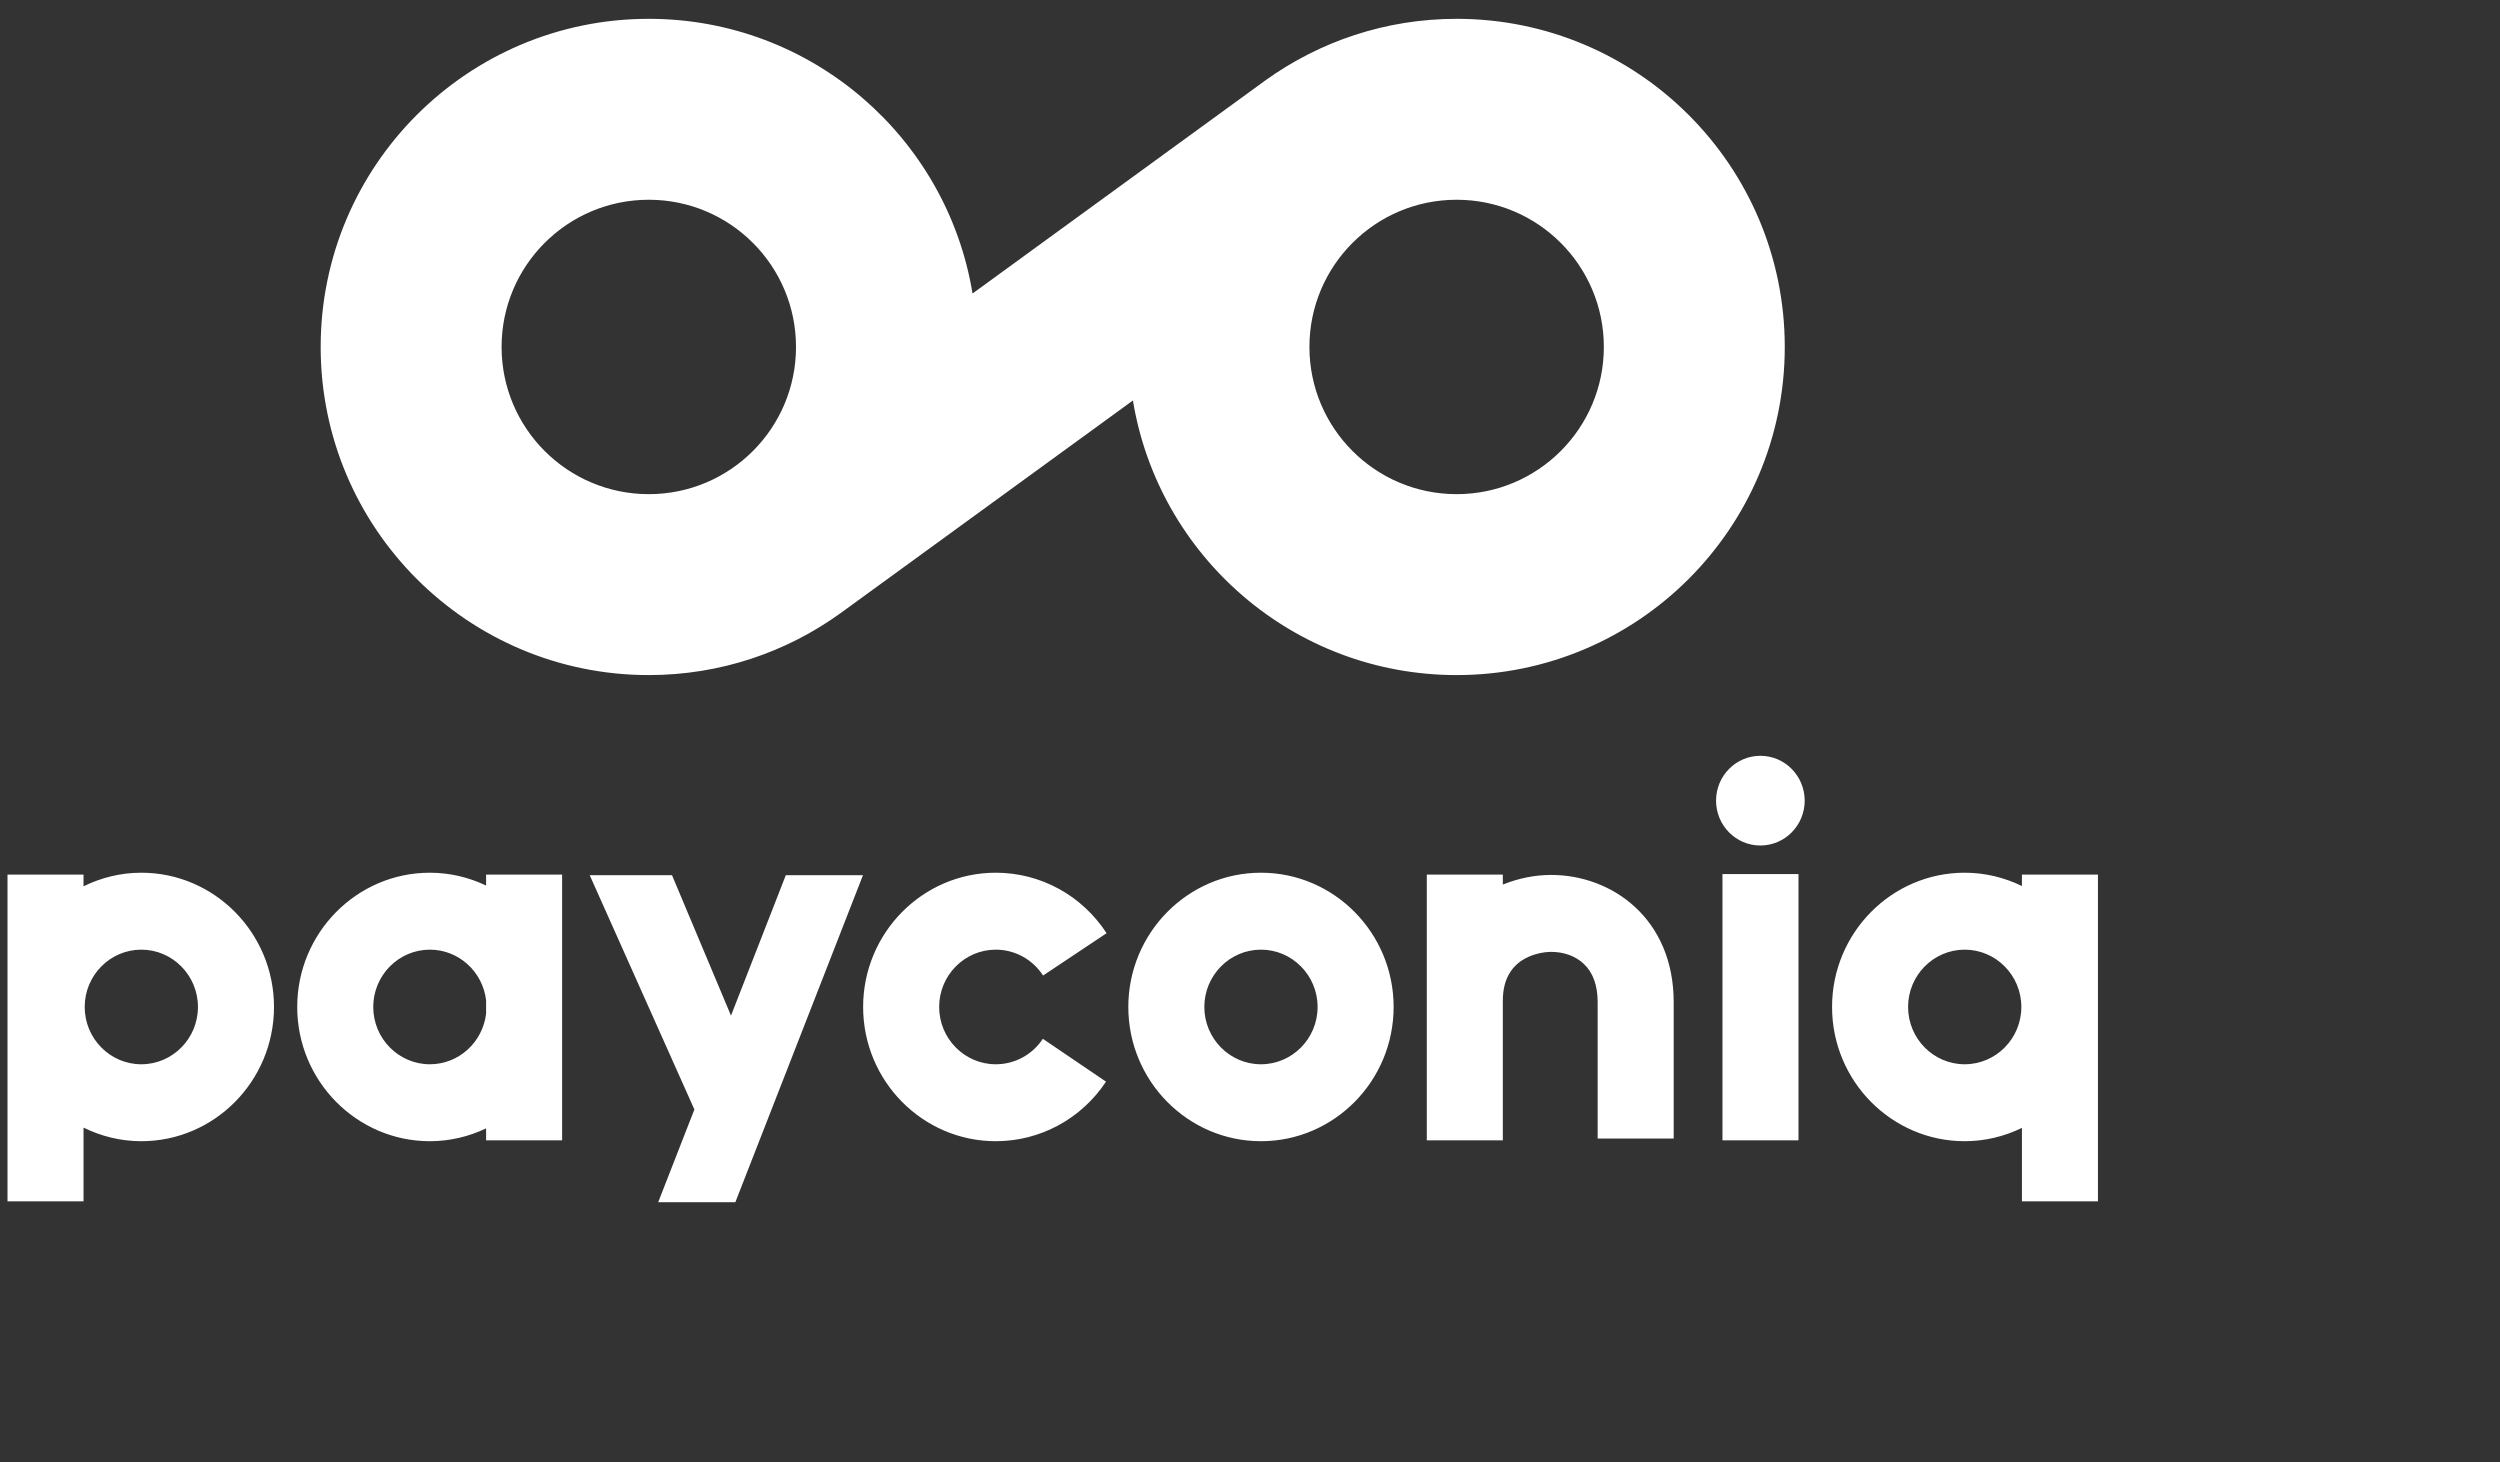 <?xml version="1.0" encoding="UTF-8" standalone="no"?>
<!DOCTYPE svg PUBLIC "-//W3C//DTD SVG 1.1//EN" "http://www.w3.org/Graphics/SVG/1.1/DTD/svg11.dtd">
<svg width="100%" height="100%" viewBox="140 80 855 500" version="1.1" xmlns="http://www.w3.org/2000/svg" xmlns:xlink="http://www.w3.org/1999/xlink" xml:space="preserve" xmlns:serif="http://www.serif.com/" style="fill-rule:evenodd;clip-rule:evenodd;stroke-linejoin:round;stroke-miterlimit:2;">
    <rect x="140" y="80" width="855" height="500" fill="#333333" stroke="none"/>
    <g transform="matrix(4.167,0,0,4.167,638.169,148.314)">
        <path d="M0,24.163C-6.673,24.163 -12.082,18.754 -12.082,12.081C-12.082,5.409 -6.673,0 0,0C6.673,0 12.082,5.409 12.082,12.081C12.082,18.754 6.673,24.163 0,24.163M-66.302,24.163C-72.975,24.163 -78.384,18.754 -78.384,12.081C-78.384,5.409 -72.975,0 -66.302,0C-59.629,0 -54.22,5.409 -54.22,12.081C-54.22,18.754 -59.629,24.163 -66.302,24.163M0,-14.849C-5.848,-14.849 -11.256,-12.98 -15.672,-9.813L-39.732,7.695C-41.827,-5.091 -52.923,-14.849 -66.302,-14.849C-81.176,-14.849 -93.232,-2.792 -93.232,12.081C-93.232,26.955 -81.176,39.012 -66.302,39.012C-60.422,39.012 -54.986,37.122 -50.558,33.925L-26.568,16.474C-24.471,29.257 -13.377,39.012 0,39.012C14.873,39.012 26.931,26.955 26.931,12.081C26.931,-2.792 14.873,-14.849 0,-14.849" style="fill:white;fill-rule:nonzero;"/>
    </g>
    <g transform="matrix(4.167,0,0,4.167,590.618,405.241)">
        <path d="M0,4.593C0,2 -2.085,-0.11 -4.647,-0.11C-7.21,-0.11 -9.296,2 -9.296,4.593C-9.296,7.186 -7.21,9.297 -4.647,9.297C-2.085,9.297 0,7.186 0,4.593M6.24,4.593C6.24,10.668 1.355,15.611 -4.647,15.611C-10.651,15.611 -15.535,10.668 -15.535,4.593C-15.535,-1.482 -10.651,-6.425 -4.647,-6.425C1.355,-6.425 6.24,-1.482 6.24,4.593M-37.312,-6.223L-43.645,-6.223L-48.144,5.304L-52.986,-6.223L-59.74,-6.223L-51.149,13.008L-54.118,20.615L-47.786,20.615L-37.312,-6.223ZM19.172,-6.242C17.834,-6.242 16.477,-5.969 15.203,-5.451L15.203,-6.271L8.963,-6.271L8.963,15.537L15.203,15.537L15.203,4.066C15.203,0.184 18.766,0.072 19.172,0.072C20.216,0.072 21.161,0.416 21.832,1.041C22.599,1.752 22.985,2.817 22.985,4.203L22.985,15.394L29.226,15.394L29.226,4.203C29.226,-2.654 24.168,-6.242 19.172,-6.242M-68.244,4.048C-68.513,1.711 -70.479,-0.11 -72.858,-0.11C-75.421,-0.11 -77.506,2 -77.506,4.593C-77.506,7.186 -75.421,9.297 -72.858,9.297C-70.479,9.297 -68.513,7.475 -68.244,5.139L-68.244,4.048ZM-62.005,15.537L-68.244,15.537L-68.244,14.558C-69.647,15.226 -71.208,15.611 -72.858,15.611C-78.862,15.611 -83.746,10.668 -83.746,4.593C-83.746,-1.482 -78.862,-6.425 -72.858,-6.425C-71.208,-6.425 -69.647,-6.04 -68.244,-5.372L-68.244,-6.271L-62.005,-6.271L-62.005,15.537ZM-91.893,4.593C-91.893,2 -93.978,-0.11 -96.54,-0.11C-99.103,-0.11 -101.188,2 -101.188,4.593C-101.188,7.186 -99.103,9.297 -96.54,9.297C-93.978,9.297 -91.893,7.186 -91.893,4.593M-85.652,4.593C-85.652,10.668 -90.537,15.611 -96.54,15.611C-98.242,15.611 -99.848,15.202 -101.284,14.495L-101.284,20.545L-107.523,20.545L-107.523,-6.271L-101.284,-6.271L-101.284,-5.308C-99.848,-6.016 -98.242,-6.425 -96.54,-6.425C-90.537,-6.425 -85.652,-1.482 -85.652,4.593M-26.412,-0.11C-24.847,-0.11 -23.396,0.684 -22.53,2.013L-17.318,-1.461C-19.342,-4.569 -22.741,-6.425 -26.412,-6.425C-32.416,-6.425 -37.3,-1.482 -37.3,4.593C-37.3,10.668 -32.416,15.611 -26.412,15.611C-22.775,15.611 -19.394,13.784 -17.365,10.724L-22.549,7.206C-23.415,8.516 -24.859,9.297 -26.412,9.297C-28.975,9.297 -31.06,7.186 -31.06,4.593C-31.06,2 -28.975,-0.11 -26.412,-0.11M57.759,4.593C57.759,2 55.674,-0.11 53.111,-0.11C50.549,-0.11 48.463,2 48.463,4.593C48.463,7.186 50.549,9.297 53.111,9.297C55.674,9.297 57.759,7.186 57.759,4.593M64.046,-6.271L64.046,20.545L57.807,20.545L57.807,14.518C56.382,15.211 54.794,15.611 53.111,15.611C47.107,15.611 42.224,10.668 42.224,4.593C42.224,-1.482 47.107,-6.425 53.111,-6.425C54.794,-6.425 56.382,-6.025 57.807,-5.332L57.807,-6.271L64.046,-6.271ZM36.344,-16.02C34.335,-16.022 32.705,-14.376 32.703,-12.343C32.701,-10.31 34.328,-8.66 36.337,-8.658C38.346,-8.657 39.976,-10.303 39.978,-12.336C39.979,-14.368 38.353,-16.018 36.344,-16.02M33.229,-6.313L39.468,-6.313L39.468,15.537L33.229,15.537L33.229,-6.313Z" style="fill:white;fill-rule:nonzero;"/>
    </g>
</svg>
